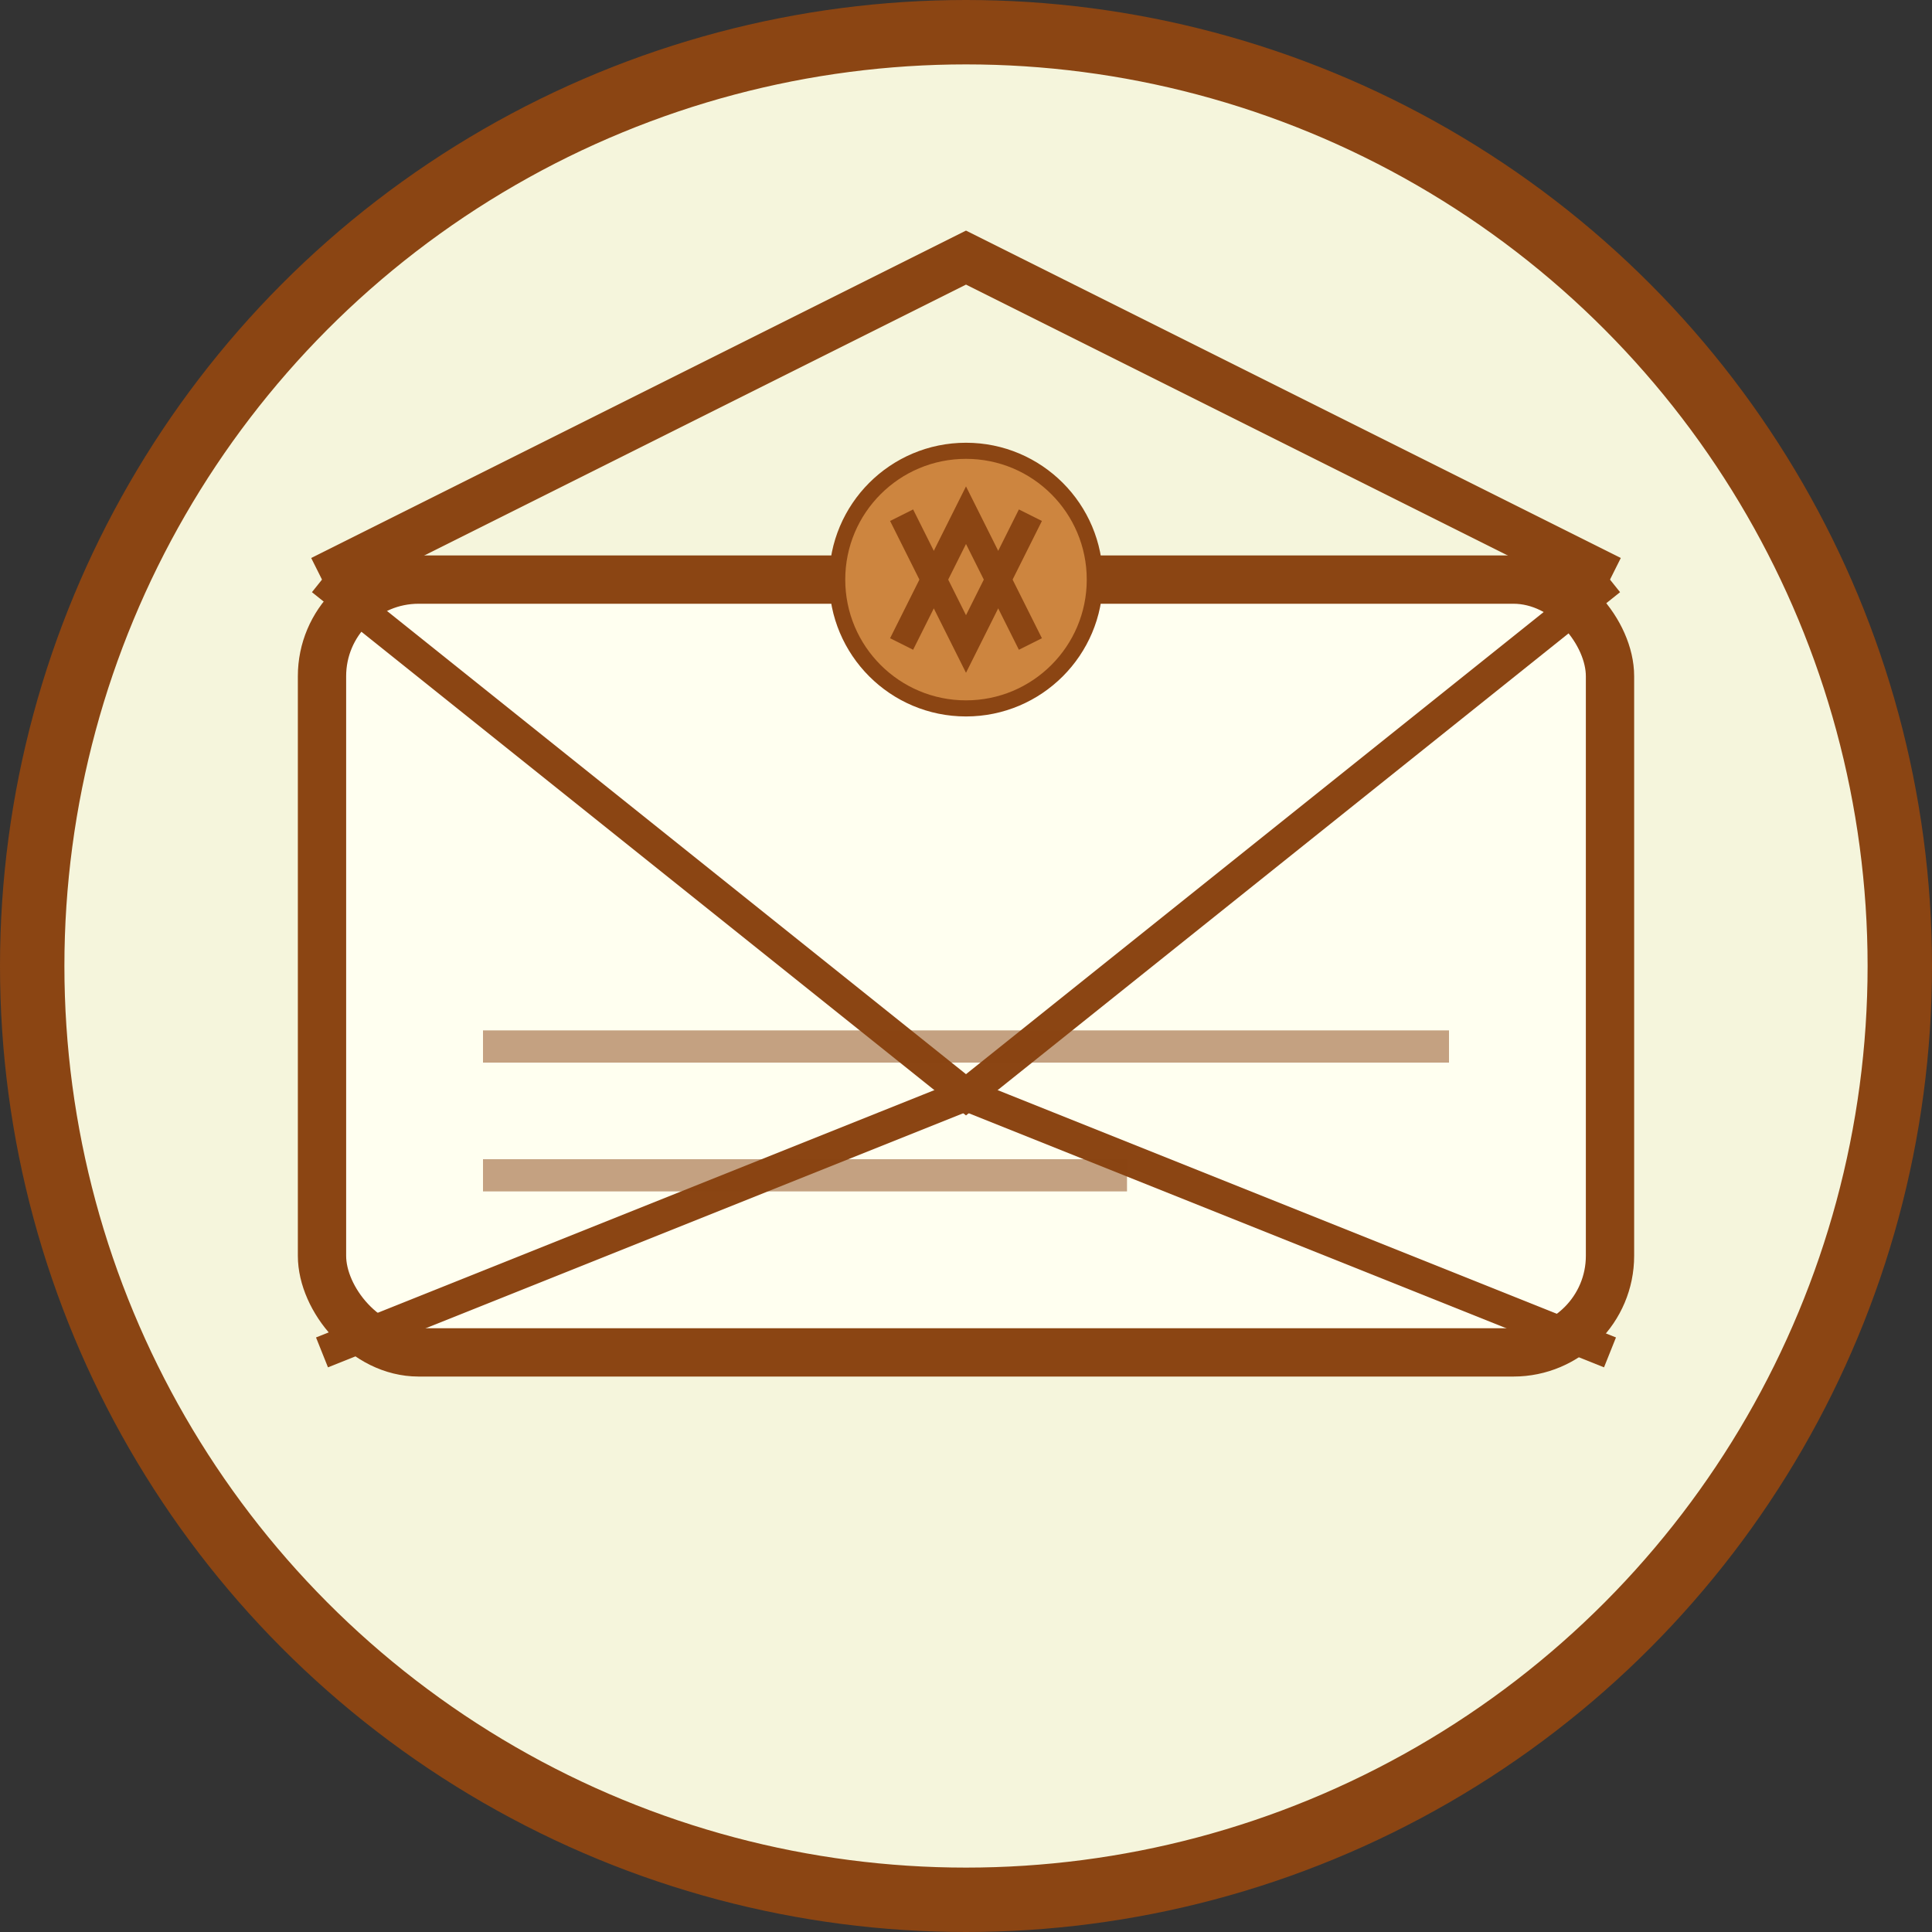 <svg xmlns="http://www.w3.org/2000/svg" viewBox="0 0 60 60" width="60" height="60">
  <rect x="0" y="0" width="60" height="60" fill="#333333" stroke="none"/>
  <!-- Background Circle -->
  <circle cx="30" cy="30" r="29" fill="#F5F5DC" stroke="#8B4513" stroke-width="2"/>
  
  <!-- Envelope Design -->
  <g transform="translate(30, 30)">
    <!-- Envelope Base -->
    <rect x="-20" y="-12" width="40" height="24" rx="3" fill="#FFFFF0" stroke="#8B4513" stroke-width="1.5"/>
    
    <!-- Envelope Flap (Open) -->
    <path d="M-20,-12 L0,-22 L20,-12" fill="none" stroke="#8B4513" stroke-width="1.5"/>
    
    <!-- Envelope Interior Lines -->
    <path d="M-20,-12 L0,4 L20,-12" fill="none" stroke="#8B4513" stroke-width="1"/>
    <path d="M-20,12 L0,4 L20,12" fill="none" stroke="#8B4513" stroke-width="1"/>
    
    <!-- Wax Seal -->
    <circle cx="0" cy="-12" r="4" fill="#CD853F" stroke="#8B4513" stroke-width="0.5"/>
    <path d="M-2,-14 L0,-10 L2,-14" fill="none" stroke="#8B4513" stroke-width="0.8"/>
    <path d="M-2,-10 L0,-14 L2,-10" fill="none" stroke="#8B4513" stroke-width="0.8"/>
    
    <!-- Decorative Elements -->
    <rect x="-15" y="2" width="30" height="1" fill="#8B4513" opacity="0.5"/>
    <rect x="-15" y="6" width="20" height="1" fill="#8B4513" opacity="0.5"/>
  </g>
</svg>
